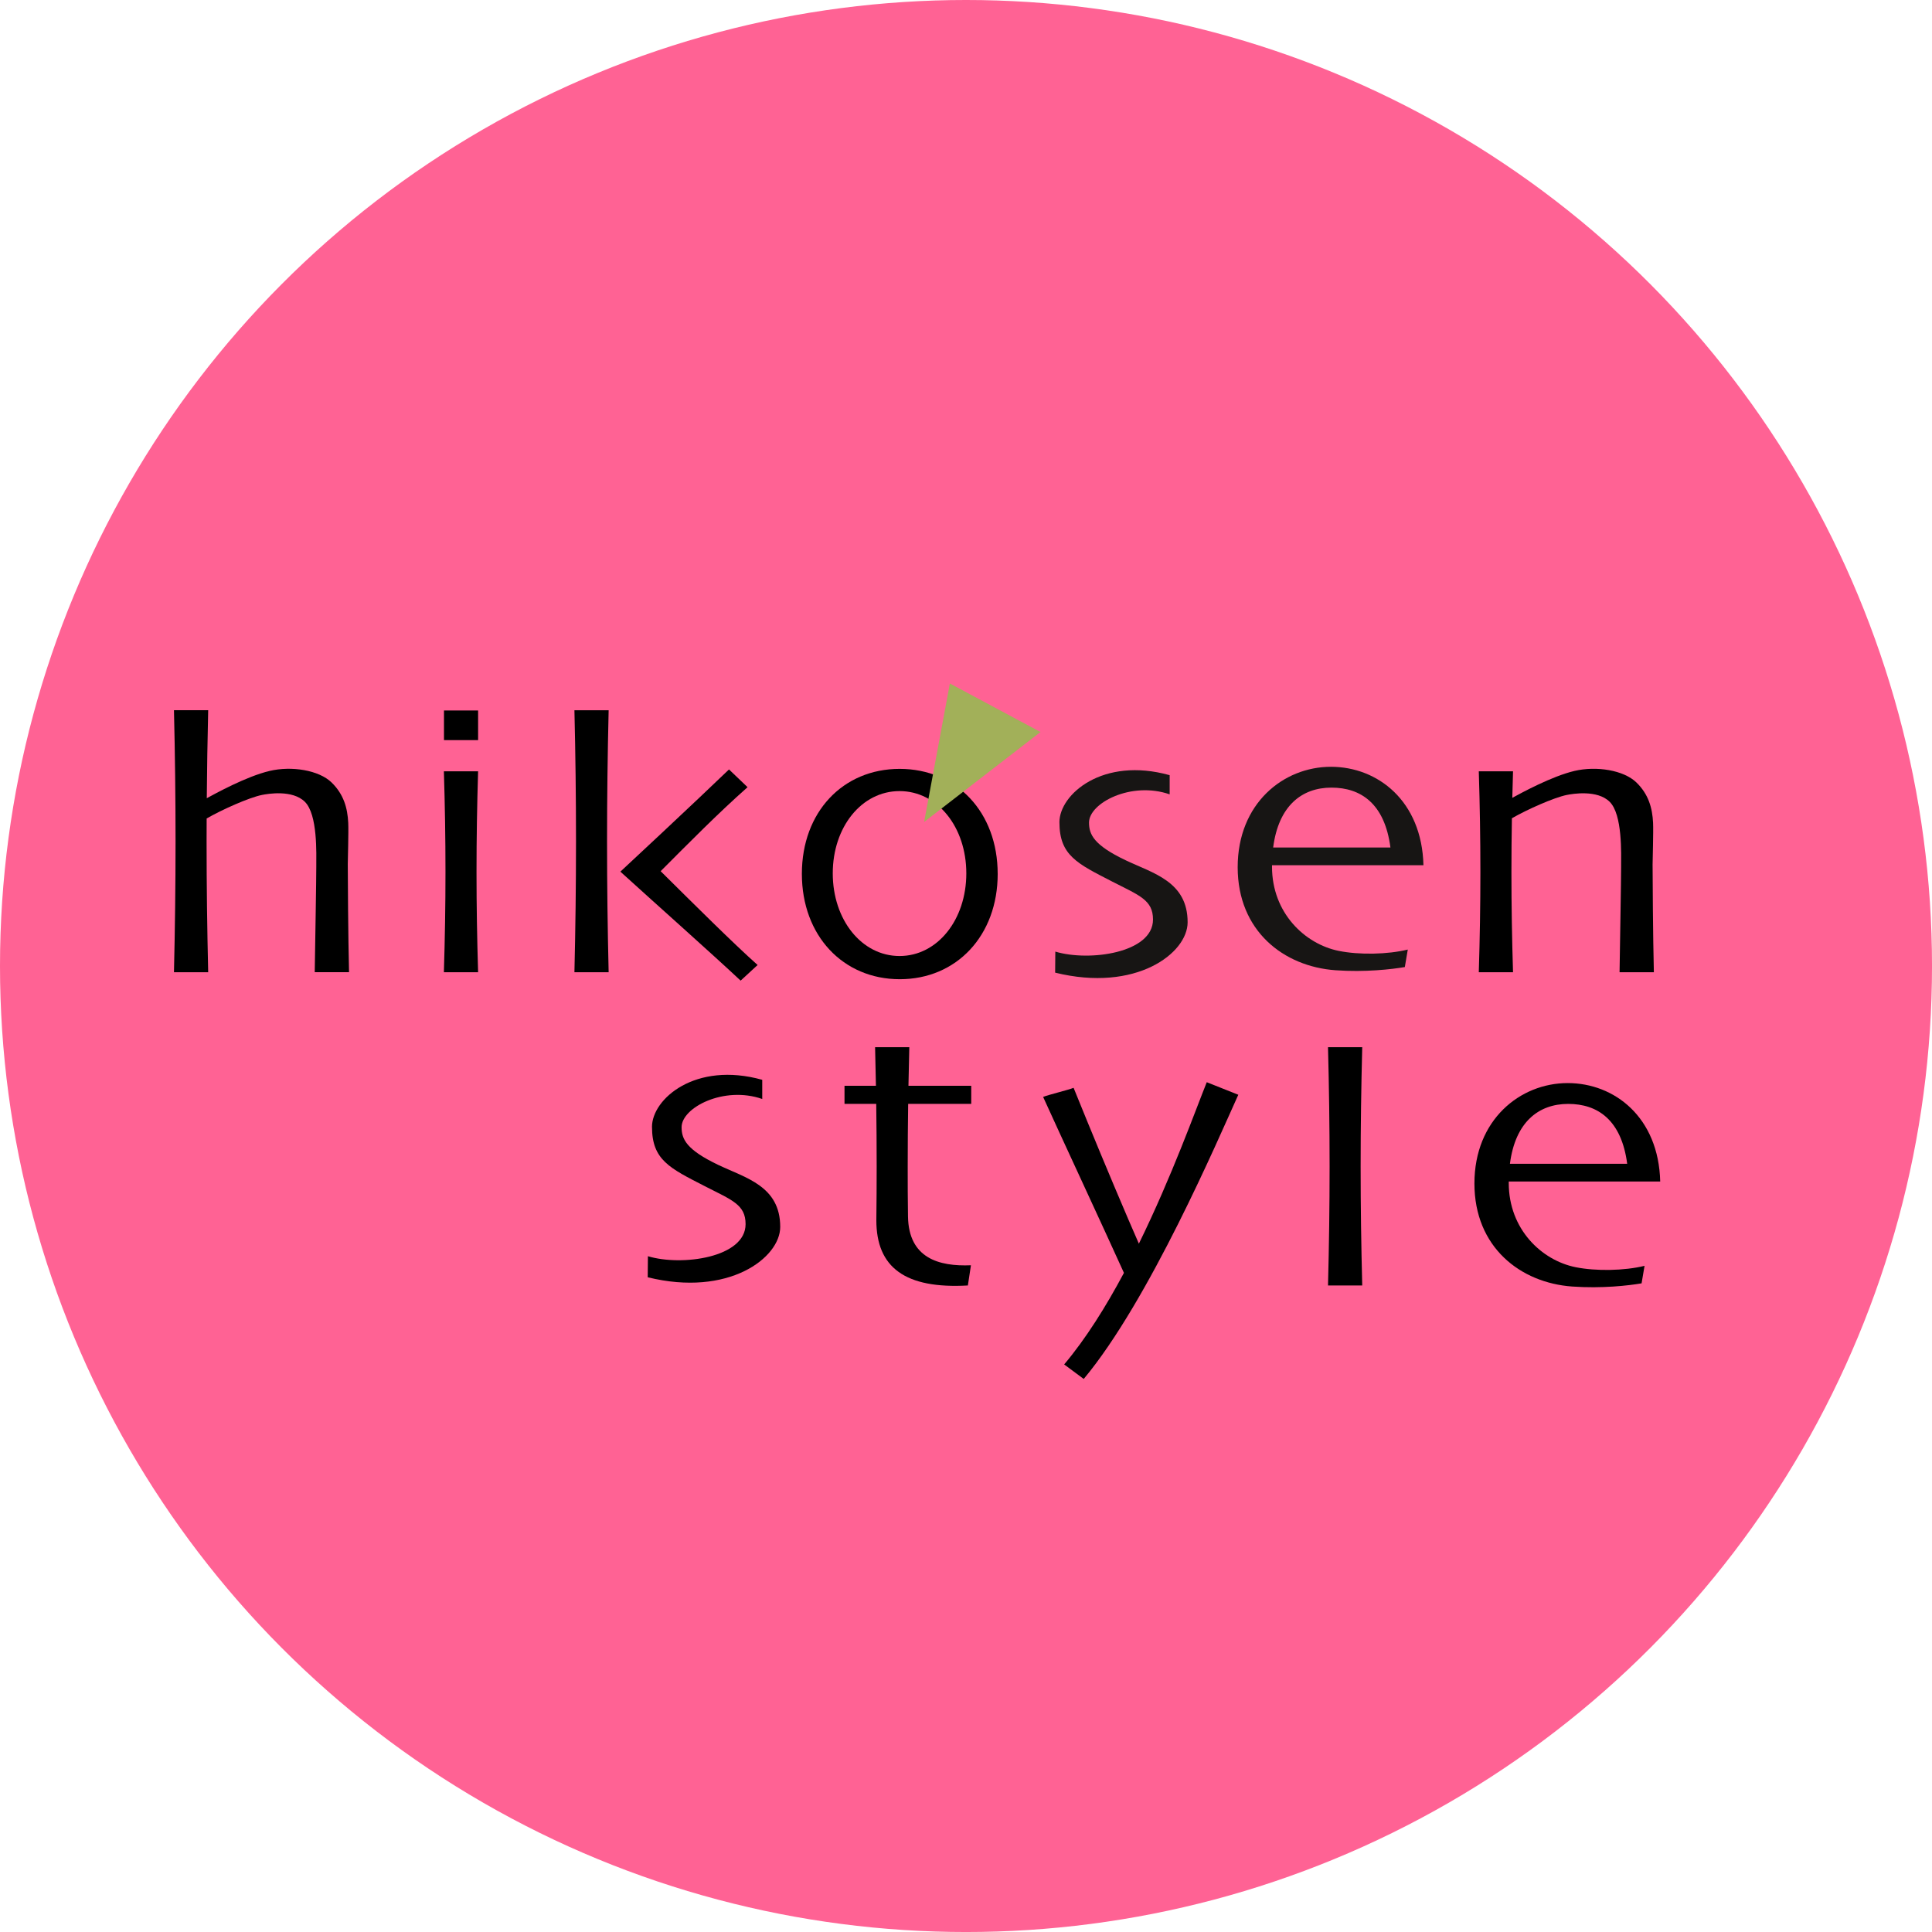 <?xml version="1.0" encoding="UTF-8"?>
<svg xmlns="http://www.w3.org/2000/svg" height="118.527" viewBox="0 0 118.527 118.527" width="118.527">
  <circle cx="59.264" cy="59.264" fill="#ff6294" r="59.264"></circle>
  <path d="m74.034 66.393c-.678 1.682-2.144 5.784-4.165 9.906-.333-.767-.648-1.494-.648-1.494-1.137-2.655-2.265-5.369-3.357-8.069-.306.131-1.563.429-1.869.56 1.002 2.214 3.704 8.02 4.958 10.794-1.099 2.059-2.332 4.034-3.667 5.617l1.2.89c4.024-4.822 8.246-14.708 9.483-17.435z"></path>
  <path d="m40 69.134c0 2.036 1.095 2.536 3.241 3.638 1.666.855 2.5 1.125 2.5 2.329 0 2.052-3.911 2.596-5.992 1.967l-.012 1.292c4.956 1.222 8.129-1.19 8.129-3.09 0-2.507-2.116-3-3.813-3.809-1.936-.926-2.238-1.574-2.238-2.308 0-1.204 2.599-2.551 4.948-1.731v-1.176c-4.108-1.148-6.764 1.176-6.764 2.89z"></path>
  <path d="m101.853 72.485c-.098-3.948-2.808-6.039-5.676-6.039-2.921 0-5.722 2.252-5.722 6.16 0 3.91 2.82 6.096 6.003 6.322 1.815.129 3.455-.059 4.252-.196l.182-1.074c-1.238.304-2.978.336-4.232.083-2.082-.42-4.099-2.327-4.099-5.166 0-.03.001-.06.001-.091h9.29zm-5.646-4.761c1.81 0 3.269.985 3.62 3.673h-7.194c.327-2.551 1.752-3.673 3.574-3.673z"></path>
  <path d="m83.474 71.559c0-2.476.035-4.852.098-7.314h-2.099c.063 2.462.097 4.839.097 7.314 0 2.477-.034 4.841-.097 7.304h2.099c-.063-2.464-.098-4.827-.098-7.304z"></path>
  <path d="m59.584 67.72v-1.107h-3.851c.014-.785.031-1.572.052-2.369h-2.099c.021.797.038 1.584.052 2.369h-1.928v1.107h1.946c.018 1.27.027 2.54.027 3.838 0 1.118-.007 2.212-.02 3.303 0 2.905 1.778 4.22 5.615 4.002l.188-1.24c-1.968.082-3.815-.433-3.861-2.981-.018-1.018-.018-2.041-.018-3.083 0-1.298.01-2.568.028-3.838h3.87z"></path>
  <path d="m64.995 50.446c0 2.036 1.095 2.536 3.241 3.639 1.666.855 2.5 1.125 2.5 2.328 0 2.052-3.911 2.595-5.993 1.967l-.011 1.291c4.955 1.223 8.128-1.189 8.128-3.089 0-2.508-2.116-3-3.812-3.81-1.937-.925-2.238-1.574-2.238-2.308 0-1.204 2.599-2.551 4.948-1.731v-1.176c-4.108-1.148-6.764 1.176-6.764 2.89z" fill="#171514"></path>
  <path d="m27.238 43.588h2.093v1.818h-2.093z"></path>
  <path d="m29.234 53.487c0-2.088.034-4.091.097-6.167h-2.099c.064 2.076.098 4.079.098 6.167 0 2.089-.034 4.081-.098 6.158h2.099c-.063-2.077-.097-4.069-.097-6.158z"></path>
  <path d="m101.386 53.013c0-.228.055-1.996.029-2.535-.044-.903-.276-1.747-1.019-2.471-.779-.76-2.457-1.029-3.804-.711-1.403.331-3.265 1.354-3.813 1.65.013-.539.027-1.08.044-1.626h-2.1c.064 2.076.098 4.079.098 6.167 0 2.089-.034 4.081-.098 6.158h2.1c-.064-2.077-.098-4.069-.098-6.158 0-1.112.01-2.199.029-3.287.922-.532 2.582-1.272 3.366-1.43.358-.072 1.871-.331 2.631.419.794.784.703 3.184.703 4.003 0 .819-.063 4.374-.095 6.453h2.104c-.055-2.203-.078-5.863-.078-6.632z"></path>
  <path d="m87.328 53.081c-.098-3.948-2.808-6.039-5.675-6.039-2.922 0-5.722 2.253-5.722 6.16 0 3.91 2.82 6.095 6.002 6.322 1.815.13 3.455-.059 4.253-.196l.181-1.073c-1.238.303-2.978.335-4.232.082-2.082-.42-4.098-2.327-4.098-5.166 0-.031.001-.061.001-.091h9.29zm-5.645-4.761c1.809 0 3.269.985 3.619 3.673h-7.194c.327-2.551 1.752-3.673 3.575-3.673z" fill="#171514"></path>
  <path d="m21.336 53.013c0-.228.055-1.996.028-2.534-.043-.904-.276-1.747-1.019-2.472-.779-.76-2.456-1.03-3.803-.711-1.443.34-3.37 1.412-3.856 1.673.014-1.798.044-3.576.086-5.397h-2.099c.064 2.707.097 5.32.097 8.042 0 2.724-.034 5.323-.097 8.031h2.099c-.063-2.708-.098-5.307-.098-8.031 0-.47.001-.935.004-1.4.916-.532 2.6-1.285 3.393-1.445.358-.073 1.87-.331 2.631.419.794.784.702 3.184.702 4.003 0 .818-.062 4.374-.095 6.453 0-0 2.104 0 2.104 0-.055-2.203-.077-5.864-.077-6.632z"></path>
  <path d="m61.208 53.61c0 3.788-2.523 6.464-6.007 6.464-3.484 0-6.007-2.676-6.007-6.464 0-3.789 2.516-6.44 5.999-6.44 3.484 0 6.014 2.651 6.014 6.44zm-6.021-5.077c-2.33 0-4.098 2.207-4.098 5.047 0 2.84 1.767 5.071 4.098 5.071 2.329 0 4.096-2.231 4.096-5.071 0-2.841-1.767-5.047-4.096-5.047z"></path>
  <path d="m63.834 44.909-7.14 5.517 1.58-8.495z" fill="#a2b059"></path>
  <path d="m40.53 53.446c1.811-1.811 3.496-3.525 5.332-5.153l-1.138-1.088c-1.981 1.911-6.404 6.03-6.664 6.27 2.323 2.112 5.573 4.996 7.377 6.686l1.042-.959c-1.505-1.34-3.868-3.693-5.949-5.756z"></path>
  <path d="m37.242 51.615c0-2.723.034-5.335.098-8.042h-2.099c.064 2.707.097 5.32.097 8.042 0 2.724-.034 5.323-.097 8.031h2.099c-.064-2.708-.098-5.307-.098-8.031z"></path>
</svg>

